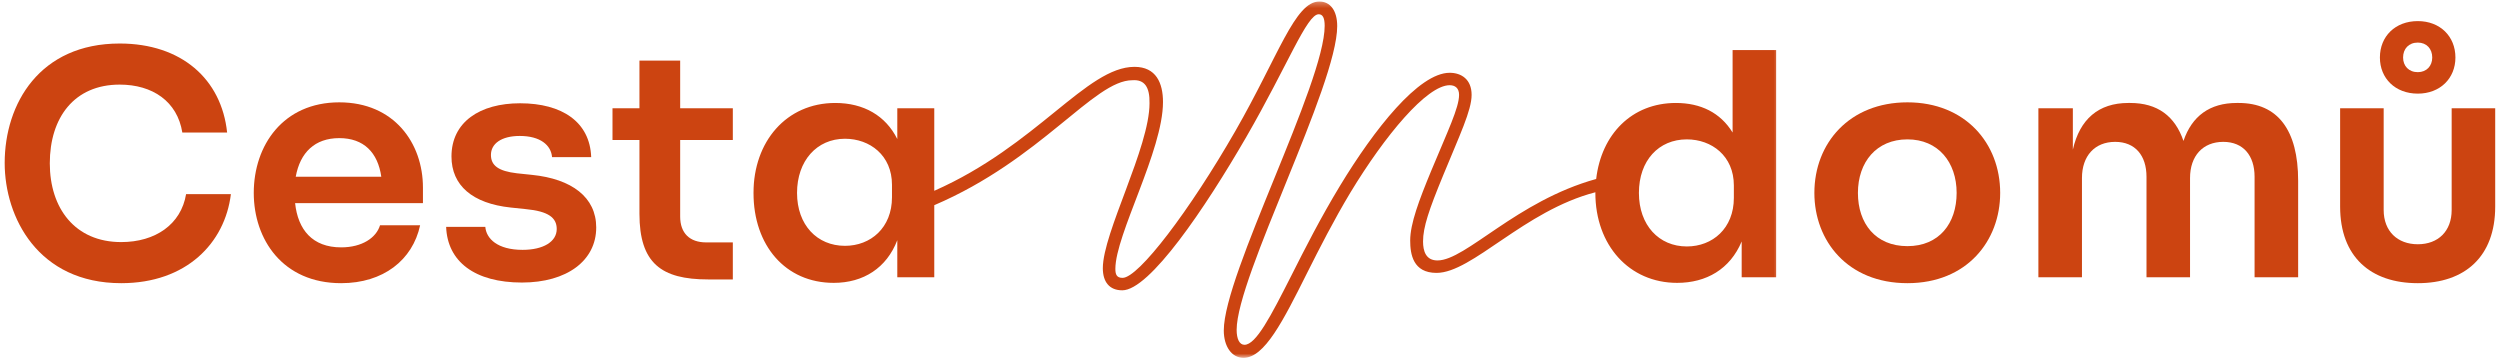 <svg width="456" height="66" viewBox="0 0 456 66" fill="none" xmlns="http://www.w3.org/2000/svg">
<g clip-path="url(#clip0_4343_24)">
<mask id="mask0_4343_24" style="mask-type:luminance" maskUnits="userSpaceOnUse" x="136" y="0" width="189" height="66">
<path d="M136.667 0.276H324.667V65.276H136.667V0.276Z" fill="white"/>
</mask>
<g mask="url(#mask0_4343_24)">
<path d="M316.026 24.172C313.797 20.542 310.198 18.781 305.682 18.781C297.635 18.781 292.089 24.495 291.141 32.646C276.604 36.677 267.365 47.505 262.193 47.505C260.078 47.505 259.563 45.802 259.563 44.042C259.563 41.432 260.651 38.25 263.224 32.005C266.25 24.625 268.422 20.141 268.422 17.302C268.422 14.463 266.536 13.276 264.422 13.276C258.766 13.276 250.651 23.604 244.422 33.88C240.875 39.729 237.964 45.464 235.563 50.229C231.792 57.667 229.104 62.891 226.99 62.891C226.073 62.891 225.563 61.812 225.563 60.167C225.563 50.516 243.906 15.599 243.906 4.76C243.906 1.865 242.594 0.276 240.646 0.276C236.193 0.276 233.219 10.151 225.333 23.891C216.99 38.422 207.672 50.682 204.76 50.682C203.672 50.682 203.443 50.057 203.443 49.036C203.443 42.792 212.13 27.463 212.13 18.609C212.13 15.146 210.875 12.193 206.932 12.193C198.208 12.193 189.193 26.505 170.411 34.802V19.745H163.667V25.364C161.552 21.109 157.552 18.781 152.354 18.781C143.438 18.781 137.438 25.818 137.438 35.188C137.438 44.781 143.266 51.594 152.068 51.594C157.495 51.594 161.724 48.87 163.667 43.812V50.573H170.411V37.427C189.943 29.073 199.547 14.635 206.531 14.635C208.818 14.463 209.729 15.943 209.672 18.838C209.672 26.896 201.156 42.453 201.156 48.922C201.156 51.422 202.359 52.953 204.703 52.953C209.672 52.953 219.786 38.026 227.333 24.969C234.932 11.797 238.365 2.599 240.536 2.599C241.276 2.599 241.62 3.281 241.62 4.703C241.62 15.203 223.219 50.005 223.219 60.276C223.219 63.172 224.646 65.271 226.818 65.271C230.646 65.271 234.021 58.573 238.422 49.776C240.703 45.234 243.276 40.182 246.307 35.13C252.594 24.739 260.25 15.542 264.422 15.542C265.396 15.542 266.135 16.057 266.135 17.302C266.135 19.63 264.078 23.891 261.052 31.156C258.823 36.547 257.219 40.807 257.219 43.87C257.219 46.37 257.734 49.776 262.021 49.776C268.526 49.776 278.005 38.432 291 35.068C291 35.104 290.995 35.146 290.995 35.188C290.995 44.724 297.167 51.594 305.911 51.594C311.229 51.594 315.568 49.094 317.682 44.042V50.573H323.969V9.13H316.026V24.172ZM162.698 35.979C162.698 41.547 158.813 44.839 154.125 44.839C149.036 44.839 145.38 41.031 145.38 35.188C145.38 29.338 148.979 25.307 154.125 25.307C158.641 25.307 162.698 28.318 162.698 33.708V35.979ZM316.255 36.094C316.255 41.656 312.37 44.953 307.682 44.953C302.599 44.953 298.938 41.089 298.938 35.188C298.938 29.281 302.542 25.422 307.682 25.422C312.198 25.422 316.255 28.432 316.255 33.823V36.094Z" fill="#CC4411"/>
</g>
<path d="M447.183 19.745V38.307C447.183 42.167 444.724 44.552 441.011 44.552C437.297 44.552 434.782 42.167 434.782 38.307V19.745H426.839V37.682C426.839 46.823 432.381 51.651 441.011 51.651C449.584 51.651 455.125 46.823 455.125 37.682V19.745H447.183Z" fill="#CC4411"/>
<path d="M441.01 17.078C445.068 17.078 447.87 14.297 447.87 10.49C447.87 6.63 445.068 3.849 441.01 3.849C436.896 3.849 434.094 6.63 434.094 10.49C434.094 14.297 436.896 17.078 441.01 17.078ZM441.01 7.766C442.609 7.766 443.641 8.901 443.641 10.49C443.641 12.026 442.609 13.162 441.01 13.162C439.354 13.162 438.323 12.026 438.323 10.49C438.323 8.901 439.354 7.766 441.01 7.766Z" fill="#CC4411"/>
<path d="M408.323 18.781H407.979C403.062 18.781 399.807 21.167 398.265 25.708C396.718 21.167 393.521 18.781 388.547 18.781H388.208C382.776 18.781 379.349 21.734 378.088 27.297V19.745H371.802V50.573H379.75V32.464C379.75 28.432 382.088 25.875 385.807 25.875C389.463 25.875 391.521 28.375 391.521 32.234V50.573H399.463V32.464C399.463 28.432 401.807 25.875 405.521 25.875C409.177 25.875 411.234 28.375 411.234 32.234V50.573H419.182V32.974C419.182 23.719 415.463 18.781 408.323 18.781Z" fill="#CC4411"/>
<path d="M347.916 18.667C337.343 18.667 330.942 26.104 330.942 35.188C330.942 43.927 337 51.651 347.916 51.651C358.776 51.651 364.833 43.927 364.833 35.188C364.833 26.104 358.432 18.667 347.916 18.667ZM347.916 44.896C342.088 44.896 338.885 40.75 338.885 35.188C338.885 29.568 342.26 25.422 347.916 25.422C353.515 25.422 356.89 29.568 356.89 35.188C356.89 40.75 353.687 44.896 347.916 44.896Z" fill="#CC4411"/>
<path d="M124.063 11.057H116.635V19.745H111.719V25.536H116.635V38.989C116.635 48.016 120.635 50.969 129.151 50.969H133.667V44.214H128.807C125.781 44.214 124.063 42.51 124.063 39.5V25.536H133.667V19.745H124.063V11.057Z" fill="#CC4411"/>
<path d="M97.031 31.896L94.292 31.609C90.917 31.213 89.547 30.193 89.547 28.26C89.547 26.219 91.432 24.797 94.807 24.797C98.578 24.797 100.521 26.5 100.693 28.656H107.833C107.604 22.245 102.521 18.838 94.859 18.838C87.547 18.838 82.349 22.245 82.349 28.547C82.349 33.823 86.177 37.114 93.146 37.854L95.891 38.141C100.063 38.536 101.547 39.729 101.547 41.771C101.547 44.099 99.088 45.573 95.318 45.573C90.745 45.573 88.688 43.531 88.521 41.375H81.375C81.604 47.734 86.63 51.536 95.203 51.536C103.375 51.536 108.75 47.562 108.75 41.489C108.75 35.979 104.292 32.63 97.031 31.896Z" fill="#CC4411"/>
<path d="M61.885 18.667C51.656 18.667 46.286 26.5 46.286 35.188C46.286 43.646 51.541 51.651 62.229 51.651C69.89 51.651 75.26 47.448 76.63 41.089H69.317C68.63 43.359 66.057 45.12 62.229 45.12C56.974 45.12 54.343 41.885 53.828 37.057H77.145V34.219C77.145 26.104 71.89 18.667 61.885 18.667ZM53.942 32.234C54.745 27.807 57.432 25.193 61.885 25.193C66.343 25.193 68.916 27.807 69.547 32.234H53.942Z" fill="#CC4411"/>
<path d="M22.11 44.156C13.657 44.156 9.084 37.969 9.084 29.792C9.084 21.448 13.542 15.432 21.828 15.432C27.828 15.432 32.344 18.495 33.255 24.172H41.427C40.401 14.412 33.084 7.938 21.828 7.938C7.256 7.938 0.854 18.896 0.854 29.734C0.854 39.672 6.969 51.651 22.11 51.651C34 51.651 41.026 44.328 42.115 35.411H33.943C33.026 40.922 28.339 44.156 22.11 44.156Z" fill="#CC4411"/>
</g>
<defs>
<clipPath id="clip0_4343_24">
<rect width="456" height="66" fill="white"/>
</clipPath>
</defs>
</svg>
